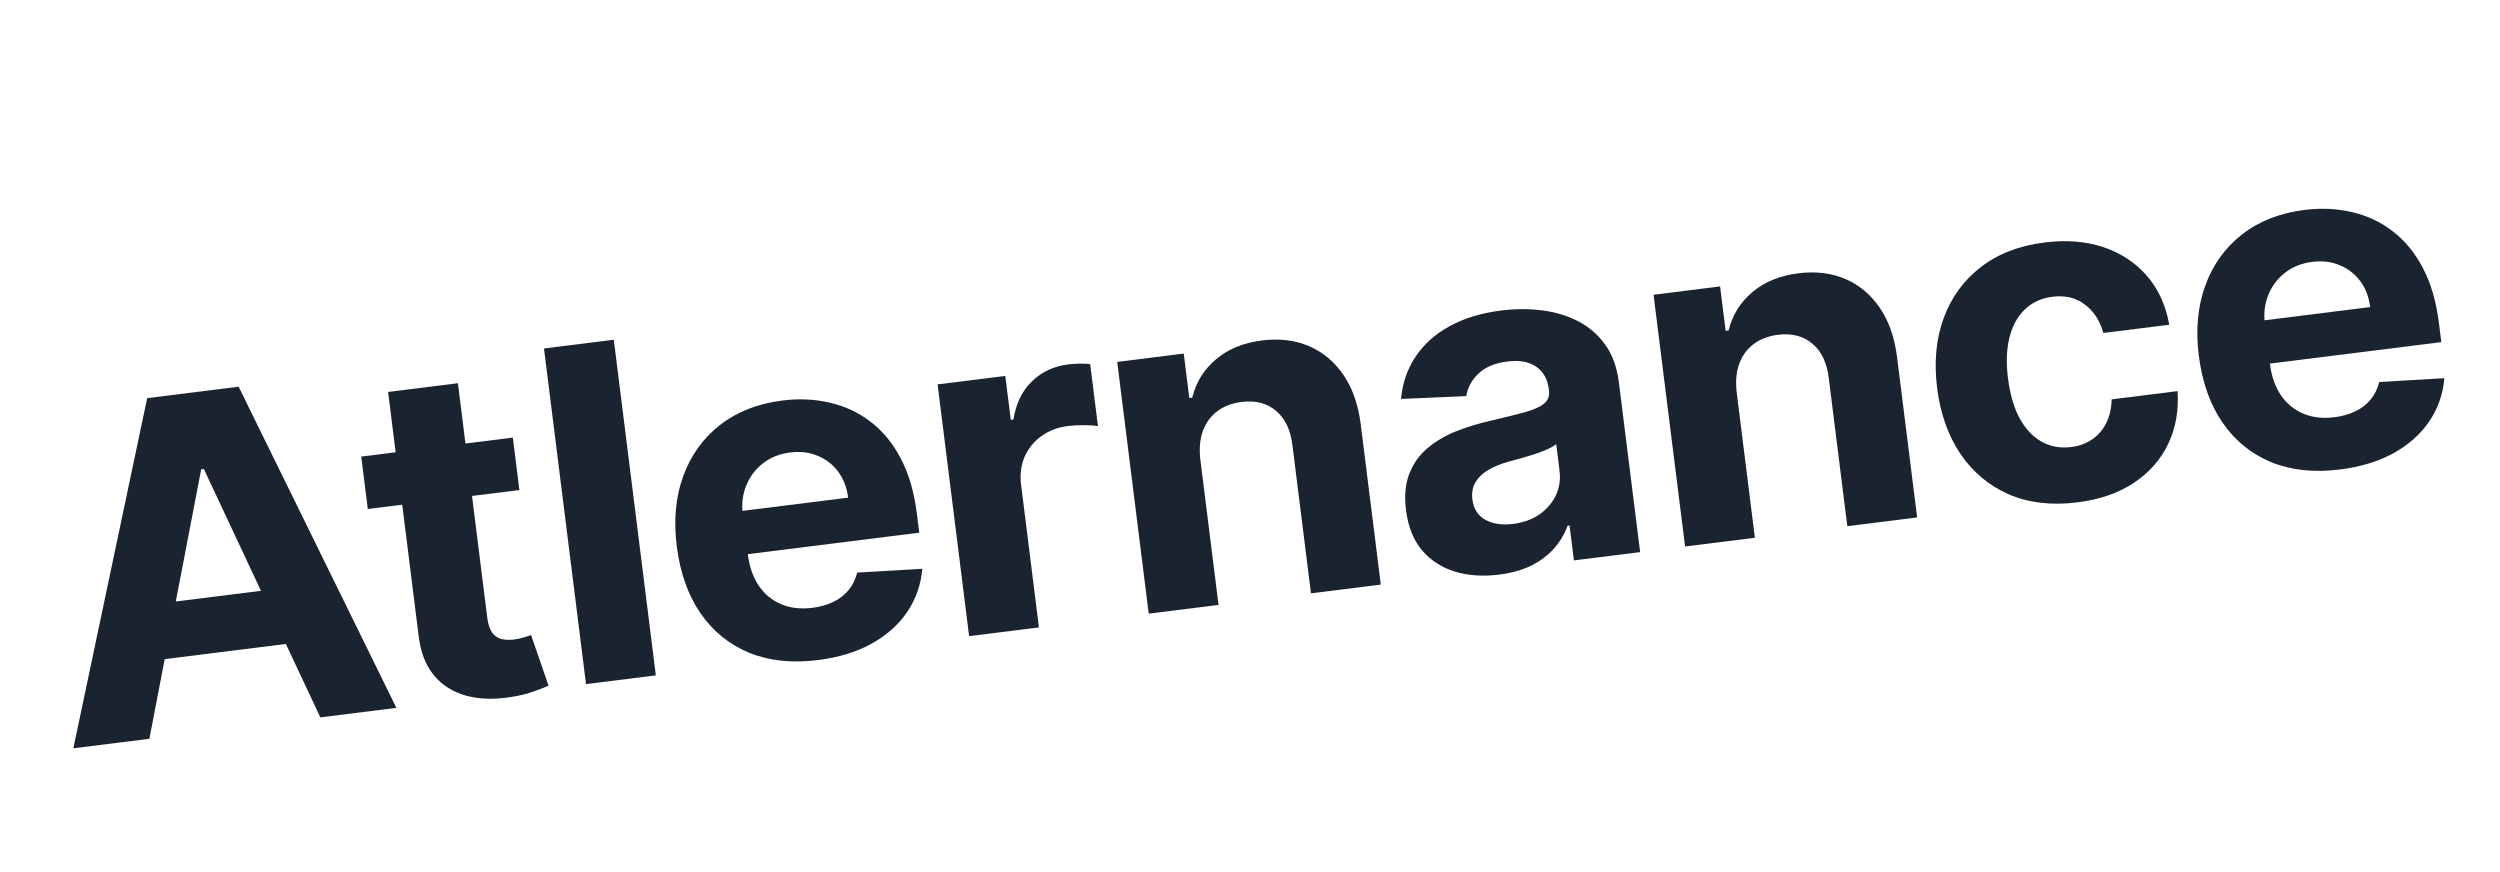 <svg width="172" height="60" viewBox="0 0 172 60" fill="none" xmlns="http://www.w3.org/2000/svg">
<path d="M10.278 50.828L5.046 51.483L10.126 27.392L16.418 26.605L27.27 48.7L22.038 49.355L14.023 32.264L13.843 32.287L10.278 50.828ZM8.814 41.792L21.172 40.245L21.649 44.056L9.291 45.603L8.814 41.792Z" fill="#1A2330"/>
<path d="M35.283 30.106L35.734 33.714L25.304 35.02L24.853 31.412L35.283 30.106ZM26.701 26.966L31.504 26.365L33.526 42.511C33.582 42.955 33.693 43.292 33.859 43.523C34.024 43.747 34.233 43.892 34.486 43.96C34.747 44.027 35.038 44.04 35.362 43.999C35.587 43.971 35.81 43.924 36.031 43.858C36.251 43.785 36.42 43.729 36.537 43.692L37.74 47.172C37.509 47.277 37.181 47.406 36.758 47.558C36.335 47.718 35.813 47.848 35.192 47.949C34.04 48.139 33.006 48.112 32.09 47.868C31.181 47.623 30.439 47.158 29.865 46.474C29.291 45.79 28.936 44.88 28.802 43.744L26.701 26.966Z" fill="#1A2330"/>
<path d="M42.229 23.373L45.121 46.465L40.317 47.066L37.426 23.974L42.229 23.373Z" fill="#1A2330"/>
<path d="M56.269 45.413C54.487 45.636 52.908 45.467 51.533 44.906C50.163 44.337 49.05 43.431 48.192 42.187C47.333 40.935 46.789 39.396 46.56 37.57C46.337 35.788 46.487 34.181 47.01 32.749C47.533 31.317 48.375 30.146 49.536 29.238C50.705 28.328 52.139 27.766 53.838 27.554C54.98 27.411 56.067 27.462 57.098 27.707C58.135 27.943 59.068 28.38 59.896 29.017C60.731 29.653 61.425 30.497 61.977 31.551C62.528 32.596 62.895 33.856 63.08 35.329L63.245 36.648L48.621 38.48L48.248 35.503L58.351 34.238C58.264 33.546 58.037 32.953 57.67 32.456C57.302 31.96 56.833 31.595 56.261 31.362C55.697 31.119 55.065 31.042 54.366 31.129C53.636 31.221 53.011 31.471 52.49 31.88C51.975 32.28 51.595 32.782 51.35 33.385C51.104 33.981 51.02 34.621 51.098 35.306L51.452 38.137C51.56 38.993 51.81 39.714 52.204 40.299C52.605 40.882 53.12 41.306 53.749 41.571C54.378 41.836 55.094 41.918 55.899 41.817C56.432 41.75 56.911 41.614 57.336 41.408C57.761 41.202 58.112 40.929 58.39 40.589C58.668 40.249 58.863 39.85 58.974 39.394L63.453 39.131C63.361 40.226 63.015 41.216 62.416 42.101C61.823 42.977 61.006 43.705 59.964 44.286C58.929 44.858 57.697 45.234 56.269 45.413Z" fill="#1A2330"/>
<path d="M66.675 43.766L64.507 26.447L69.163 25.864L69.542 28.886L69.722 28.863C69.903 27.749 70.332 26.87 71.007 26.228C71.682 25.579 72.504 25.194 73.473 25.072C73.714 25.042 73.975 25.025 74.257 25.02C74.539 25.015 74.788 25.026 75.005 25.052L75.539 29.314C75.305 29.275 74.986 29.254 74.581 29.251C74.176 29.248 73.808 29.268 73.477 29.309C72.77 29.398 72.158 29.631 71.641 30.009C71.13 30.378 70.746 30.854 70.491 31.435C70.243 32.016 70.163 32.66 70.252 33.366L71.478 43.165L66.675 43.766Z" fill="#1A2330"/>
<path d="M82.582 31.605L83.836 41.617L79.032 42.219L76.864 24.9L81.442 24.326L81.824 27.382L82.027 27.357C82.284 26.301 82.827 25.424 83.656 24.725C84.484 24.018 85.54 23.584 86.826 23.423C88.028 23.273 89.11 23.404 90.07 23.819C91.031 24.233 91.82 24.897 92.439 25.812C93.056 26.72 93.449 27.847 93.618 29.192L94.999 40.22L90.195 40.821L88.922 30.651C88.796 29.59 88.422 28.797 87.799 28.272C87.175 27.739 86.382 27.533 85.42 27.653C84.773 27.734 84.22 27.945 83.758 28.285C83.305 28.624 82.972 29.078 82.761 29.647C82.556 30.207 82.496 30.86 82.582 31.605Z" fill="#1A2330"/>
<path d="M103.129 39.534C102.024 39.672 101.015 39.604 100.103 39.329C99.189 39.046 98.433 38.557 97.835 37.86C97.243 37.156 96.875 36.232 96.732 35.09C96.611 34.127 96.687 33.297 96.958 32.599C97.23 31.901 97.645 31.314 98.204 30.84C98.763 30.365 99.417 29.978 100.166 29.678C100.922 29.377 101.723 29.132 102.57 28.942C103.564 28.71 104.364 28.511 104.969 28.343C105.573 28.169 106.002 27.97 106.257 27.747C106.512 27.524 106.616 27.229 106.57 26.86L106.561 26.793C106.472 26.079 106.177 25.554 105.677 25.22C105.185 24.885 104.529 24.768 103.709 24.871C102.845 24.979 102.181 25.257 101.718 25.704C101.254 26.144 100.975 26.66 100.881 27.252L96.393 27.448C96.487 26.367 96.817 25.402 97.382 24.552C97.947 23.695 98.726 22.994 99.719 22.45C100.718 21.897 101.91 21.535 103.293 21.361C104.255 21.241 105.19 21.238 106.098 21.354C107.013 21.468 107.842 21.719 108.586 22.107C109.337 22.494 109.958 23.035 110.449 23.729C110.94 24.416 111.25 25.274 111.379 26.304L112.841 37.986L108.286 38.556L107.985 36.154L107.85 36.171C107.64 36.747 107.327 37.271 106.913 37.743C106.498 38.207 105.978 38.597 105.353 38.912C104.727 39.219 103.986 39.426 103.129 39.534ZM104.09 36.047C104.796 35.958 105.403 35.741 105.909 35.395C106.415 35.042 106.791 34.605 107.039 34.085C107.287 33.566 107.373 33.001 107.297 32.392L107.067 30.555C106.929 30.671 106.733 30.787 106.48 30.903C106.234 31.01 105.954 31.118 105.639 31.226C105.323 31.326 105.007 31.423 104.69 31.516C104.373 31.602 104.085 31.68 103.826 31.75C103.273 31.904 102.797 32.097 102.399 32.33C102 32.563 101.704 32.848 101.51 33.186C101.314 33.516 101.245 33.906 101.301 34.357C101.383 35.011 101.682 35.481 102.199 35.768C102.723 36.046 103.353 36.139 104.09 36.047Z" fill="#1A2330"/>
<path d="M119.483 26.984L120.736 36.997L115.933 37.599L113.764 20.279L118.342 19.706L118.725 22.762L118.928 22.736C119.185 21.681 119.728 20.804 120.557 20.104C121.384 19.398 122.441 18.964 123.726 18.803C124.929 18.652 126.011 18.784 126.971 19.198C127.931 19.612 128.721 20.277 129.339 21.192C129.957 22.1 130.35 23.226 130.518 24.572L131.899 35.599L127.096 36.201L125.822 26.03C125.697 24.969 125.323 24.176 124.7 23.651C124.076 23.119 123.283 22.913 122.321 23.033C121.674 23.114 121.12 23.325 120.659 23.665C120.205 24.004 119.873 24.458 119.661 25.026C119.457 25.587 119.397 26.239 119.483 26.984Z" fill="#1A2330"/>
<path d="M142.918 34.563C141.144 34.785 139.571 34.601 138.199 34.009C136.833 33.409 135.724 32.479 134.872 31.219C134.027 29.958 133.494 28.452 133.275 26.7C133.053 24.926 133.2 23.328 133.717 21.904C134.24 20.472 135.089 19.3 136.266 18.389C137.441 17.471 138.904 16.902 140.656 16.683C142.167 16.494 143.524 16.602 144.728 17.009C145.932 17.416 146.926 18.074 147.712 18.983C148.498 19.893 149.008 21.012 149.244 22.342L144.711 22.909C144.475 22.061 144.049 21.408 143.435 20.95C142.827 20.484 142.083 20.306 141.204 20.417C140.459 20.51 139.835 20.794 139.329 21.27C138.83 21.737 138.475 22.373 138.262 23.178C138.05 23.984 138.012 24.931 138.149 26.021C138.287 27.126 138.555 28.047 138.953 28.784C139.358 29.519 139.864 30.055 140.471 30.392C141.078 30.728 141.754 30.849 142.498 30.756C143.047 30.688 143.525 30.513 143.933 30.233C144.348 29.952 144.672 29.579 144.904 29.115C145.142 28.642 145.269 28.096 145.283 27.476L149.815 26.908C149.906 28.241 149.691 29.451 149.171 30.539C148.657 31.619 147.871 32.511 146.815 33.216C145.758 33.921 144.459 34.37 142.918 34.563Z" fill="#1A2330"/>
<path d="M160.986 32.301C159.204 32.524 157.626 32.355 156.25 31.794C154.881 31.225 153.767 30.319 152.909 29.075C152.05 27.823 151.506 26.284 151.277 24.458C151.054 22.676 151.204 21.069 151.727 19.637C152.25 18.205 153.092 17.035 154.254 16.126C155.422 15.216 156.856 14.655 158.555 14.442C159.698 14.299 160.784 14.35 161.815 14.595C162.853 14.831 163.785 15.268 164.613 15.905C165.449 16.541 166.142 17.386 166.694 18.439C167.245 19.485 167.613 20.744 167.797 22.217L167.962 23.537L153.338 25.368L152.965 22.391L163.068 21.126C162.982 20.434 162.755 19.841 162.387 19.345C162.02 18.849 161.55 18.484 160.979 18.25C160.414 18.007 159.782 17.93 159.083 18.017C158.354 18.109 157.729 18.359 157.207 18.768C156.692 19.168 156.312 19.67 156.067 20.273C155.821 20.869 155.737 21.509 155.815 22.195L156.17 25.025C156.277 25.882 156.527 26.602 156.921 27.187C157.323 27.77 157.838 28.194 158.466 28.459C159.095 28.724 159.812 28.806 160.616 28.705C161.15 28.639 161.629 28.502 162.053 28.296C162.478 28.09 162.83 27.817 163.108 27.477C163.386 27.137 163.58 26.738 163.691 26.282L168.17 26.019C168.078 27.114 167.733 28.104 167.133 28.989C166.541 29.865 165.723 30.593 164.681 31.174C163.646 31.746 162.414 32.122 160.986 32.301Z" fill="#1A2330"/>
</svg>
